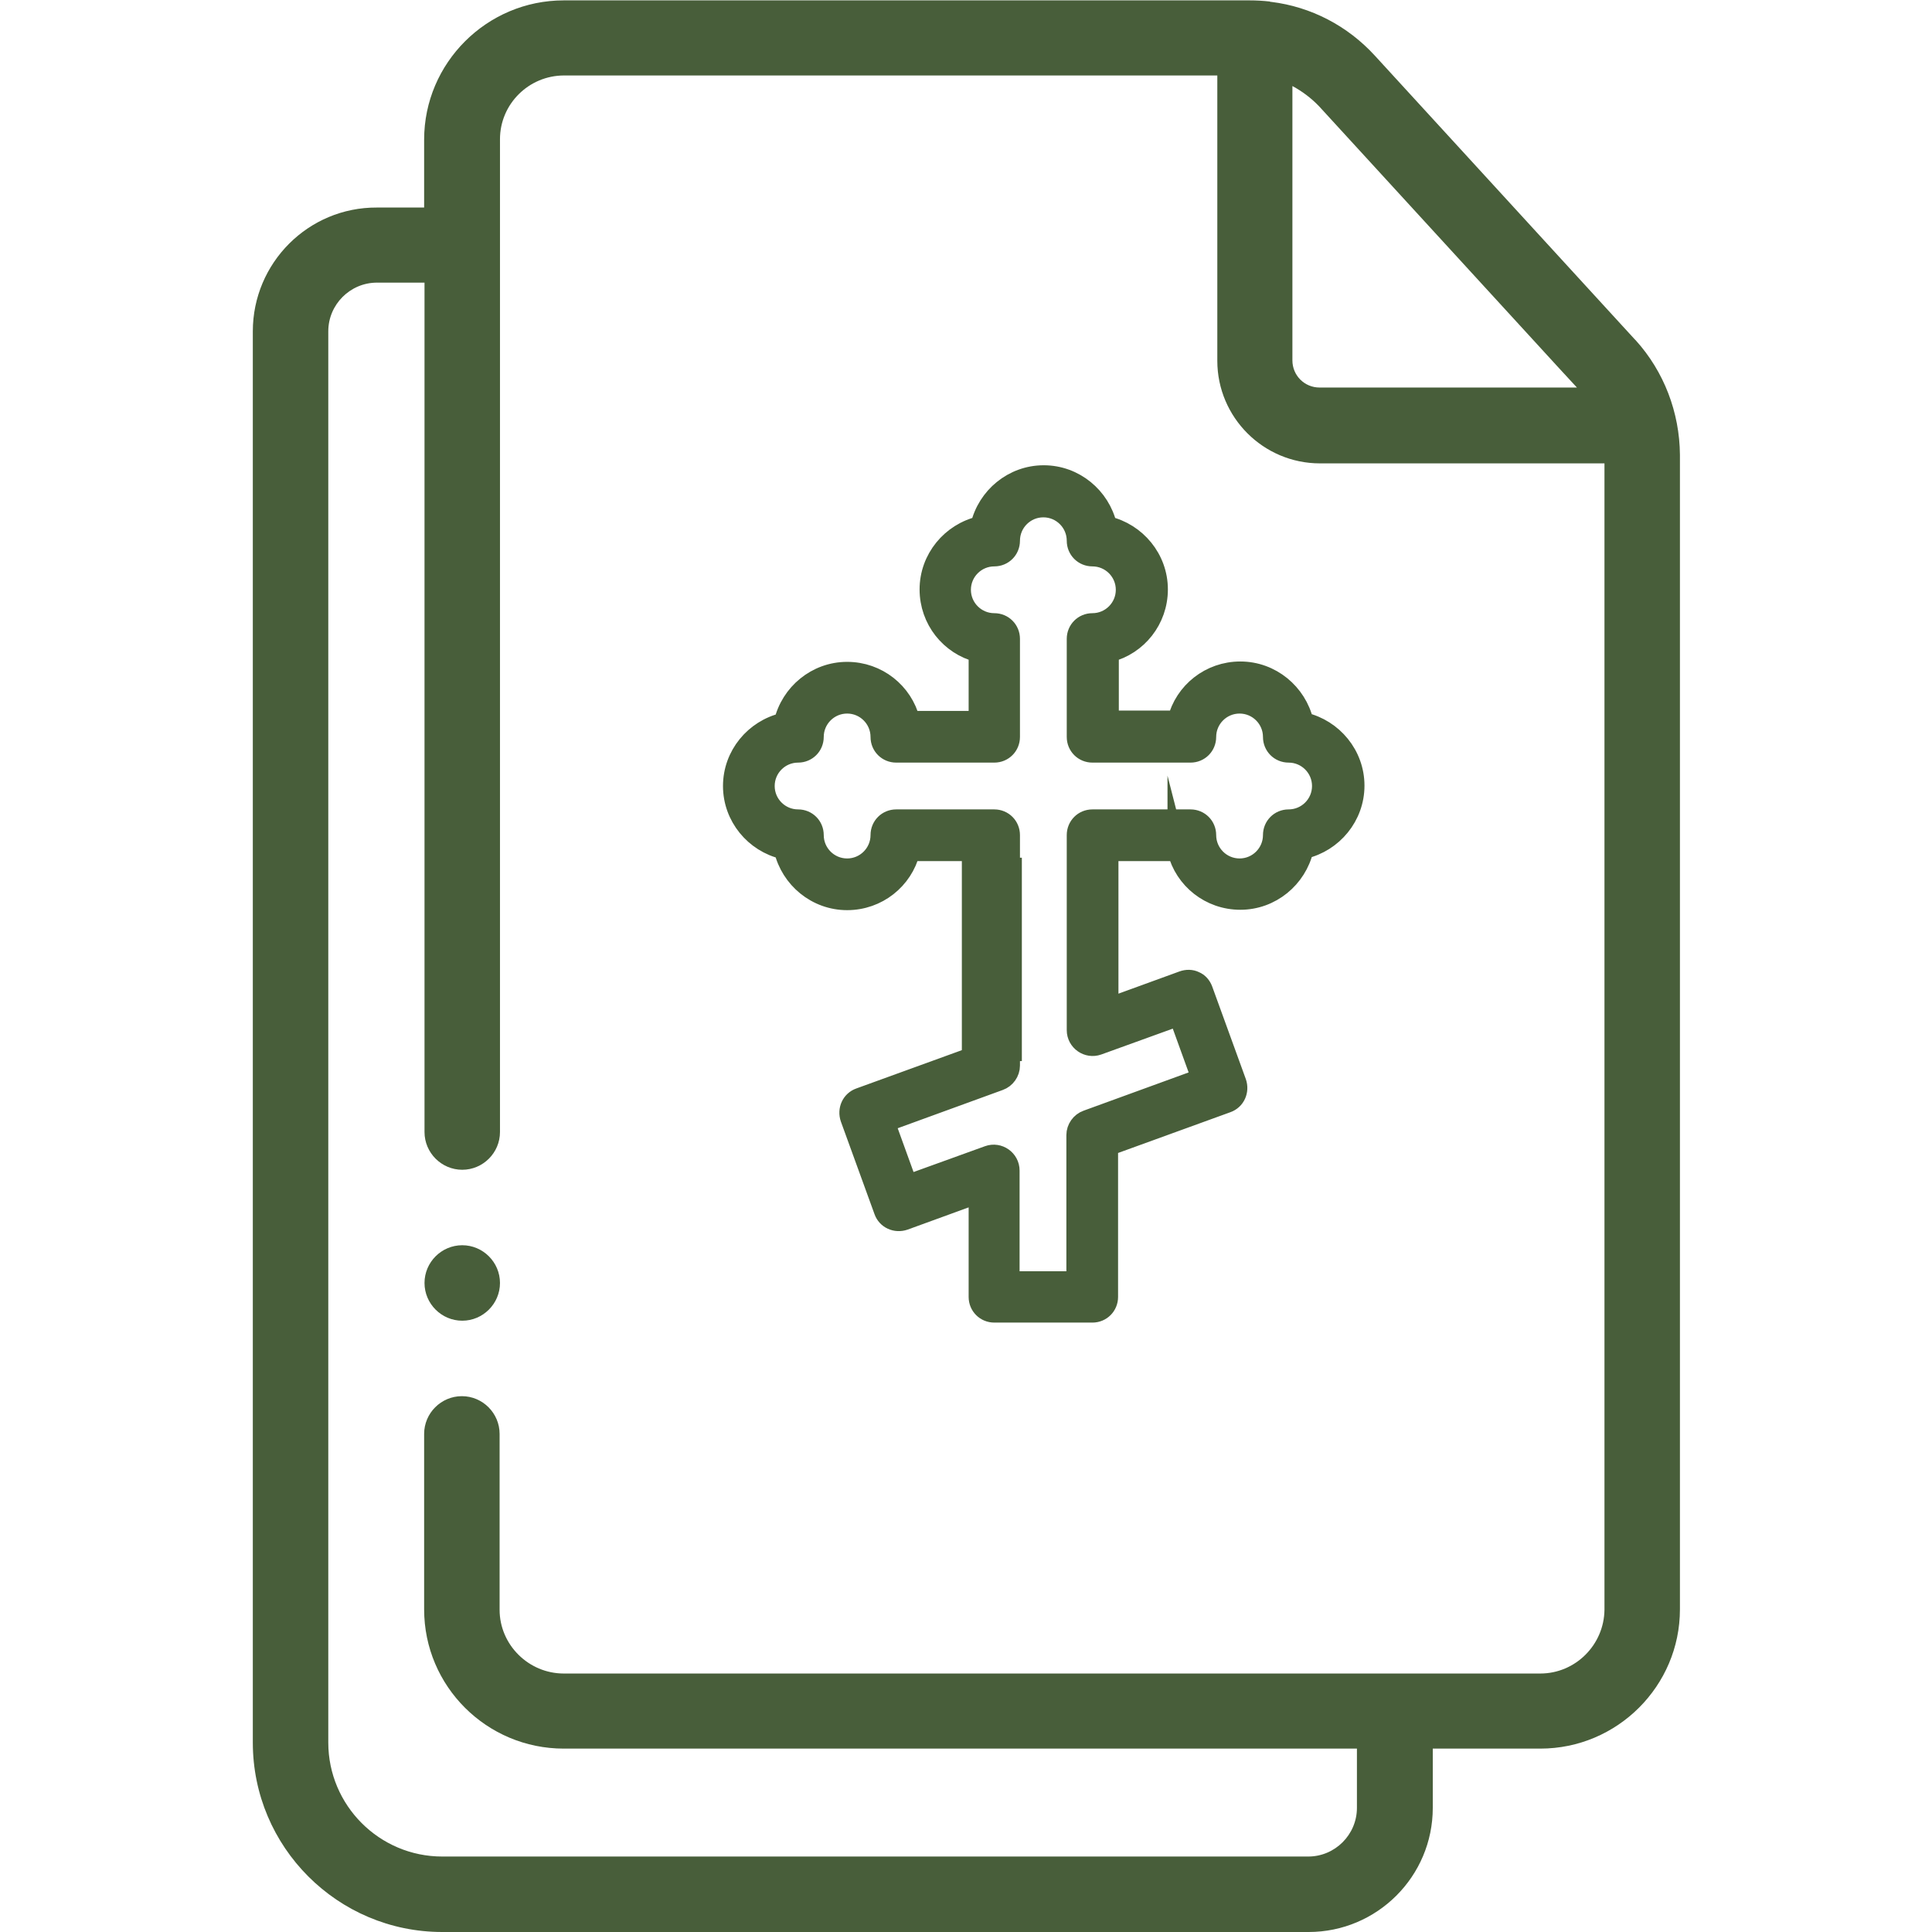 <svg xmlns="http://www.w3.org/2000/svg" xmlns:xlink="http://www.w3.org/1999/xlink" id="&#x421;&#x43B;&#x43E;&#x439;_1" x="0px" y="0px" viewBox="0 0 512 512" style="enable-background:new 0 0 512 512;" xml:space="preserve">
<style type="text/css">
	.st0{fill:#485E3A;}
	.st1{fill:#485E3A;stroke:#485E3A;stroke-width:5;stroke-miterlimit:10;}
</style>
<path class="st0" d="M433.5,90.2c0,0-0.1-0.1-0.1-0.1c-0.1-0.1-0.1-0.1-0.2-0.2l-3.3-3.6l-65.5-71.5c-7.3-8-17-13-27.5-14.3  c0,0,0,0,0,0c-0.1,0-0.3,0-0.4-0.1c-1.8-0.2-3.6-0.3-5.4-0.3H149.4c-20.4,0-37,16.6-37,36.9v18H99.9C81.7,54.9,67,69.7,67,87.8v374  c0,27.7,22.5,50.2,50.2,50.2h229.6c18.1,0,32.9-14.7,32.9-32.9v-15.7h28.5c20.4,0,37-16.6,37-36.9v-306  C445.1,109.3,441,98.5,433.5,90.2z M417.9,102.7h-68.2c-4,0-7.2-3.2-7.2-7.2V22.8c2.6,1.4,5,3.2,7.1,5.4l63.5,69.3L417.9,102.7z   M408.2,443.5H149.4c-9.3,0-17-7.6-17-16.9V380c0-5.5-4.5-10-10-10c-5.5,0-10,4.5-10,10v46.5c0,20.4,16.6,36.9,37,36.9h210.2v15.7  c0,7.1-5.8,12.9-12.9,12.9H117.2c-16.7,0-30.2-13.6-30.2-30.2v-374c0-7.1,5.8-12.9,12.9-12.9h12.6V300c0,5.5,4.5,10,10,10  c5.5,0,10-4.5,10-10V36.9c0-9.3,7.6-16.9,17-16.9h173.1v75.6c0,15,12.2,27.2,27.2,27.2h75.4v303.8  C425.1,435.9,417.5,443.5,408.2,443.5z"></path>
<path class="st0" d="M122.5,330c-5.5,0-10,4.5-10,10c0,5.5,4.5,10,10,10c5.5,0,10-4.5,10-10v0C132.5,334.5,128,330,122.5,330z"></path>
<path class="st1" d="M311.9,225.6c1.9,7.5,8.7,13,16.8,13c8.2,0,15.1-5.8,16.9-13.5c7.7-1.8,13.5-8.7,13.5-16.9s-5.8-15.1-13.5-16.9  c-1.8-7.7-8.7-13.5-16.9-13.5c-8.1,0-14.9,5.5-16.8,13h-17.9V173c7.5-1.9,13-8.7,13-16.8c0-8.2-5.8-15.1-13.5-16.9  c-1.8-7.7-8.7-13.5-16.9-13.5c-8.2,0-15.1,5.8-16.9,13.5c-7.7,1.8-13.5,8.7-13.5,16.9c0,8.1,5.5,14.9,13,16.8v17.9h-17.9  c-1.9-7.5-8.7-13-16.8-13c-8.2,0-15.1,5.8-16.9,13.5c-7.7,1.8-13.5,8.7-13.5,16.9s5.8,15.1,13.5,16.9c1.8,7.7,8.7,13.5,16.9,13.5  c8.1,0,14.9-5.5,16.8-13h17.9v6.9c0,2.4,1.9,4.3,4.3,4.3s4.3-1.9,4.3-4.3v-11.3c0-2.4-1.9-4.3-4.3-4.3h-26c-2.4,0-4.3,1.9-4.3,4.3  c0,4.8-3.9,8.7-8.7,8.7s-8.7-3.9-8.7-8.7c0-2.4-1.9-4.3-4.3-4.3c-4.8,0-8.7-3.9-8.7-8.7s3.9-8.7,8.7-8.7c2.4,0,4.3-1.9,4.3-4.3  c0-4.8,3.9-8.7,8.7-8.7s8.7,3.9,8.7,8.7c0,2.4,1.9,4.3,4.3,4.3h26c2.4,0,4.3-1.9,4.3-4.3v-26c0-2.4-1.9-4.3-4.3-4.3  c-4.8,0-8.7-3.9-8.7-8.7s3.9-8.7,8.7-8.7c2.4,0,4.3-1.9,4.3-4.3c0-4.8,3.9-8.7,8.7-8.7c4.8,0,8.7,3.9,8.7,8.7c0,2.4,1.9,4.3,4.3,4.3  c4.8,0,8.7,3.9,8.7,8.7s-3.9,8.7-8.7,8.7c-2.4,0-4.3,1.9-4.3,4.3v26c0,2.4,1.9,4.3,4.3,4.3h26c2.4,0,4.3-1.9,4.3-4.3  c0-4.8,3.9-8.7,8.7-8.7c4.8,0,8.7,3.9,8.7,8.7c0,2.4,1.9,4.3,4.3,4.3c4.8,0,8.7,3.9,8.7,8.7s-3.9,8.7-8.7,8.7  c-2.4,0-4.3,1.9-4.3,4.3c0,4.8-3.9,8.7-8.7,8.7c-4.8,0-8.7-3.9-8.7-8.7c0-2.4-1.9-4.3-4.3-4.3h-26c-2.4,0-4.3,1.9-4.3,4.3V273  c0,3,3,5.1,5.8,4.1l21.3-7.7l5.9,16.3l-30.2,11c-1.7,0.6-2.9,2.3-2.9,4.1v38.6h-17.4v-29.2c0-3-3-5.1-5.8-4.1l-21.3,7.7l-5.9-16.3  l30.2-11c1.7-0.6,2.9-2.3,2.9-4.1v-10.8c0-2.4-1.9-4.3-4.3-4.3s-4.3,1.9-4.3,4.3v7.8l-31.4,11.4c-2.3,0.8-3.4,3.3-2.6,5.6l8.9,24.5  c0.8,2.3,3.3,3.4,5.6,2.6l19.5-7.1v27.3c0,2.4,1.9,4.3,4.3,4.3h26c2.4,0,4.3-1.9,4.3-4.3v-39.9l31.4-11.4c2.3-0.8,3.4-3.3,2.6-5.6  l-8.9-24.5c-0.4-1.1-1.2-2-2.2-2.4c-1-0.5-2.2-0.5-3.3-0.1l-19.5,7.1v-41.2H311.9z"></path>
<rect x="254.9" y="227.3" class="st0" width="15.9" height="53.9"></rect>
</svg>